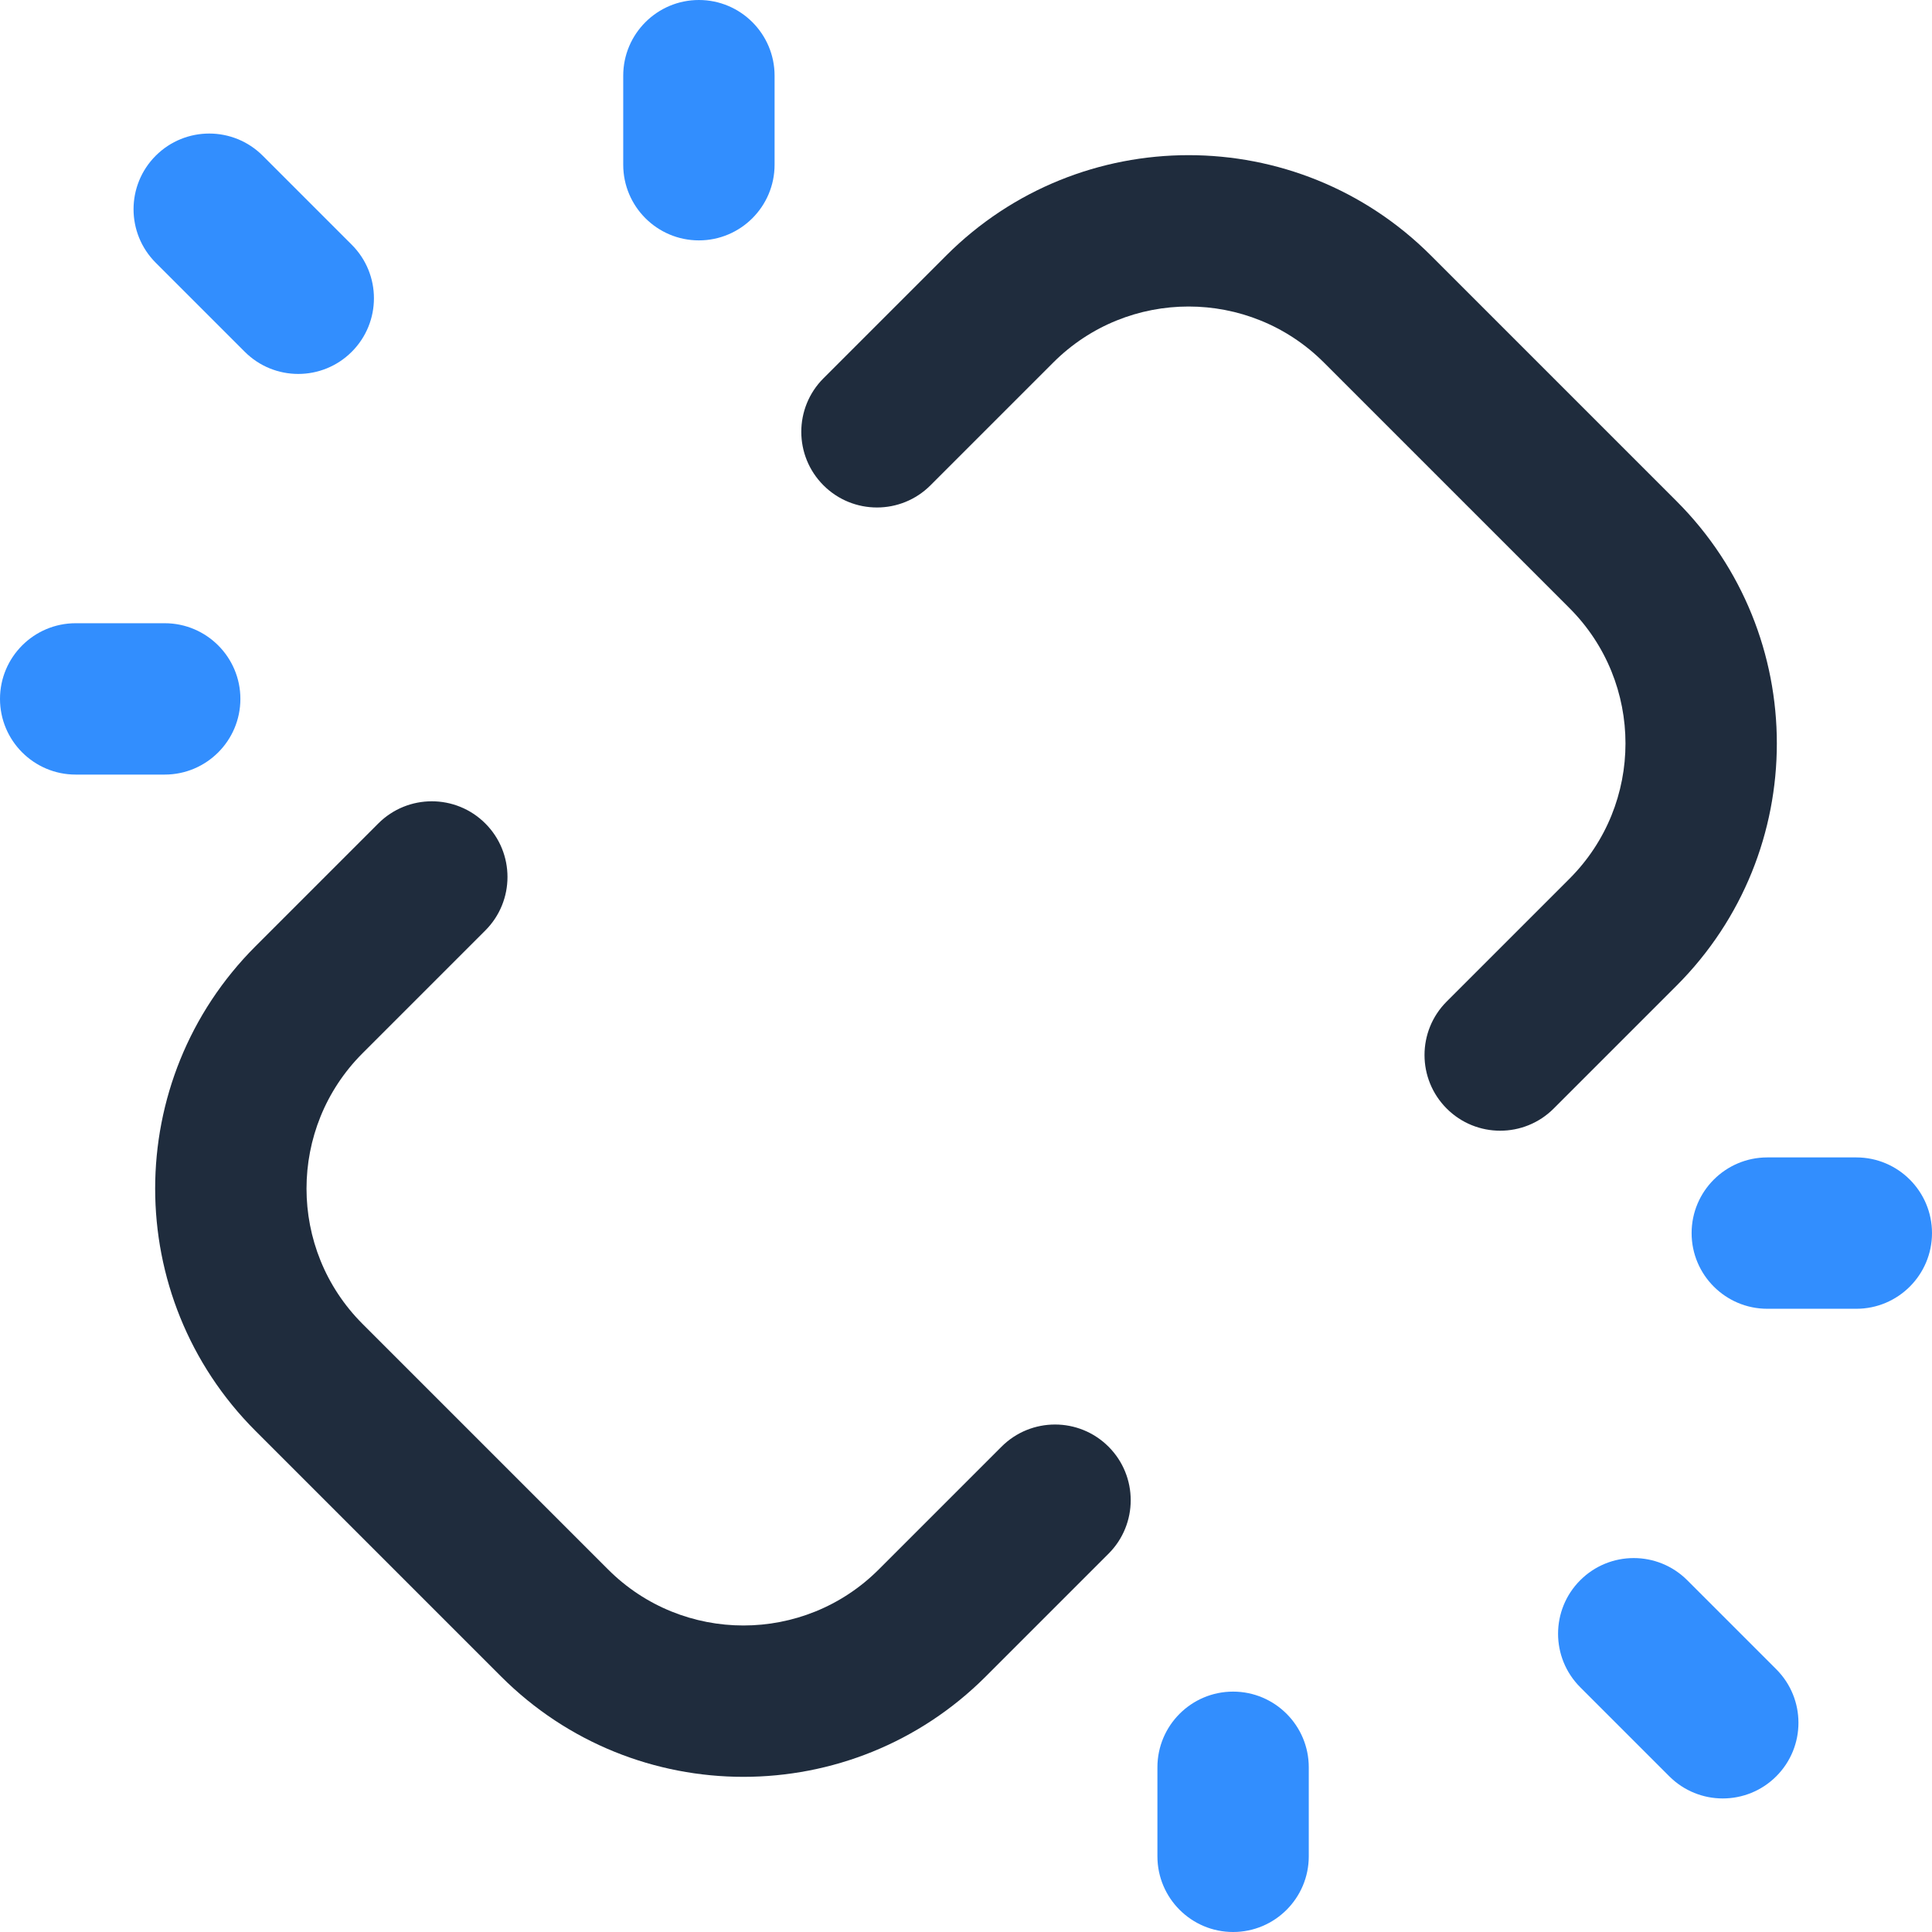 <svg xmlns="http://www.w3.org/2000/svg" xmlns:xlink="http://www.w3.org/1999/xlink" width="21.7" height="21.7" viewBox="0 0 21.7 21.7" fill="none">
<path d="M3.471 15.471L2.87 16.072L3.471 15.471ZM6.229 18.229L5.628 18.83L6.229 18.229ZM18.229 6.229L17.628 6.83L18.229 6.229ZM15.471 3.471L14.87 4.072L15.471 3.471ZM11.229 3.471L10.628 2.87L11.229 3.471ZM9.249 4.249C8.917 4.581 8.917 5.119 9.249 5.451C9.581 5.783 10.119 5.783 10.451 5.451L9.249 4.249ZM5.451 10.451C5.783 10.119 5.783 9.581 5.451 9.249C5.119 8.917 4.581 8.917 4.249 9.249L5.451 10.451ZM3.471 11.229L4.072 11.83L3.471 11.229ZM16.249 11.249C15.917 11.581 15.917 12.119 16.249 12.451C16.581 12.783 17.119 12.783 17.451 12.451L16.249 11.249ZM18.229 10.471L17.628 9.87L18.229 10.471ZM10.471 18.229L9.87 17.628L10.471 18.229ZM12.451 17.451C12.783 17.119 12.783 16.581 12.451 16.249C12.119 15.917 11.581 15.917 11.249 16.249L12.451 17.451ZM2.87 16.072L5.628 18.83L6.83 17.628L4.072 14.87L2.87 16.072ZM18.83 5.628L16.072 2.87L14.87 4.072L17.628 6.83L18.83 5.628ZM10.628 2.87L9.249 4.249L10.451 5.451L11.83 4.072L10.628 2.87ZM4.249 9.249L2.87 10.628L4.072 11.83L5.451 10.451L4.249 9.249ZM17.451 12.451L18.83 11.072L17.628 9.87L16.249 11.249L17.451 12.451ZM11.072 18.83L12.451 17.451L11.249 16.249L9.87 17.628L11.072 18.83ZM17.628 6.83C18.467 7.669 18.467 9.031 17.628 9.87L18.83 11.072C20.333 9.569 20.333 7.131 18.83 5.628L17.628 6.83ZM5.628 18.83C7.131 20.333 9.569 20.333 11.072 18.83L9.87 17.628C9.031 18.467 7.669 18.467 6.83 17.628L5.628 18.83ZM4.072 14.87C3.233 14.031 3.233 12.669 4.072 11.83L2.87 10.628C1.367 12.131 1.367 14.569 2.87 16.072L4.072 14.87ZM16.072 2.87C14.569 1.367 12.131 1.367 10.628 2.87L11.83 4.072C12.669 3.233 14.031 3.233 14.87 4.072L16.072 2.87Z"   fill="#071628" fill-opacity="0.9">
</path>
<path d="M7 1.85C7 2.319 7.381 2.7 7.85 2.7C8.319 2.7 8.7 2.319 8.7 1.85L7 1.85ZM8.7 0.85C8.7 0.381 8.319 0 7.85 0C7.381 0 7 0.381 7 0.85L8.7 0.85ZM14.7 19.85C14.7 19.381 14.319 19 13.85 19C13.381 19 13 19.381 13 19.85L14.7 19.85ZM13 20.85C13 21.319 13.381 21.7 13.85 21.7C14.319 21.7 14.7 21.319 14.7 20.85L13 20.85ZM1.85 8.7C2.319 8.7 2.7 8.319 2.7 7.85C2.7 7.381 2.319 7 1.85 7L1.85 8.7ZM0.85 7C0.381 7 0 7.381 0 7.85C0 8.319 0.381 8.7 0.85 8.7L0.85 7ZM19.85 13C19.381 13 19 13.381 19 13.85C19 14.319 19.381 14.7 19.85 14.7L19.85 13ZM20.85 14.7C21.319 14.7 21.7 14.319 21.7 13.85C21.7 13.381 21.319 13 20.85 13L20.85 14.7ZM2.749 3.951C3.081 4.283 3.619 4.283 3.951 3.951C4.283 3.619 4.283 3.081 3.951 2.749L2.749 3.951ZM2.951 1.749C2.619 1.417 2.081 1.417 1.749 1.749C1.417 2.081 1.417 2.619 1.749 2.951L2.951 1.749ZM18.951 17.749C18.619 17.417 18.081 17.417 17.749 17.749C17.417 18.081 17.417 18.619 17.749 18.951L18.951 17.749ZM18.749 19.951C19.081 20.283 19.619 20.283 19.951 19.951C20.283 19.619 20.283 19.081 19.951 18.749L18.749 19.951ZM8.7 1.85L8.7 0.85L7 0.85L7 1.85L8.7 1.85ZM13 19.85L13 20.85L14.7 20.85L14.7 19.85L13 19.85ZM1.85 7L0.85 7L0.85 8.7L1.85 8.7L1.85 7ZM19.85 14.7L20.85 14.7L20.85 13L19.85 13L19.85 14.7ZM3.951 2.749L2.951 1.749L1.749 2.951L2.749 3.951L3.951 2.749ZM17.749 18.951L18.749 19.951L19.951 18.749L18.951 17.749L17.749 18.951Z"   fill="#328EFE" >
</path>
</svg>
